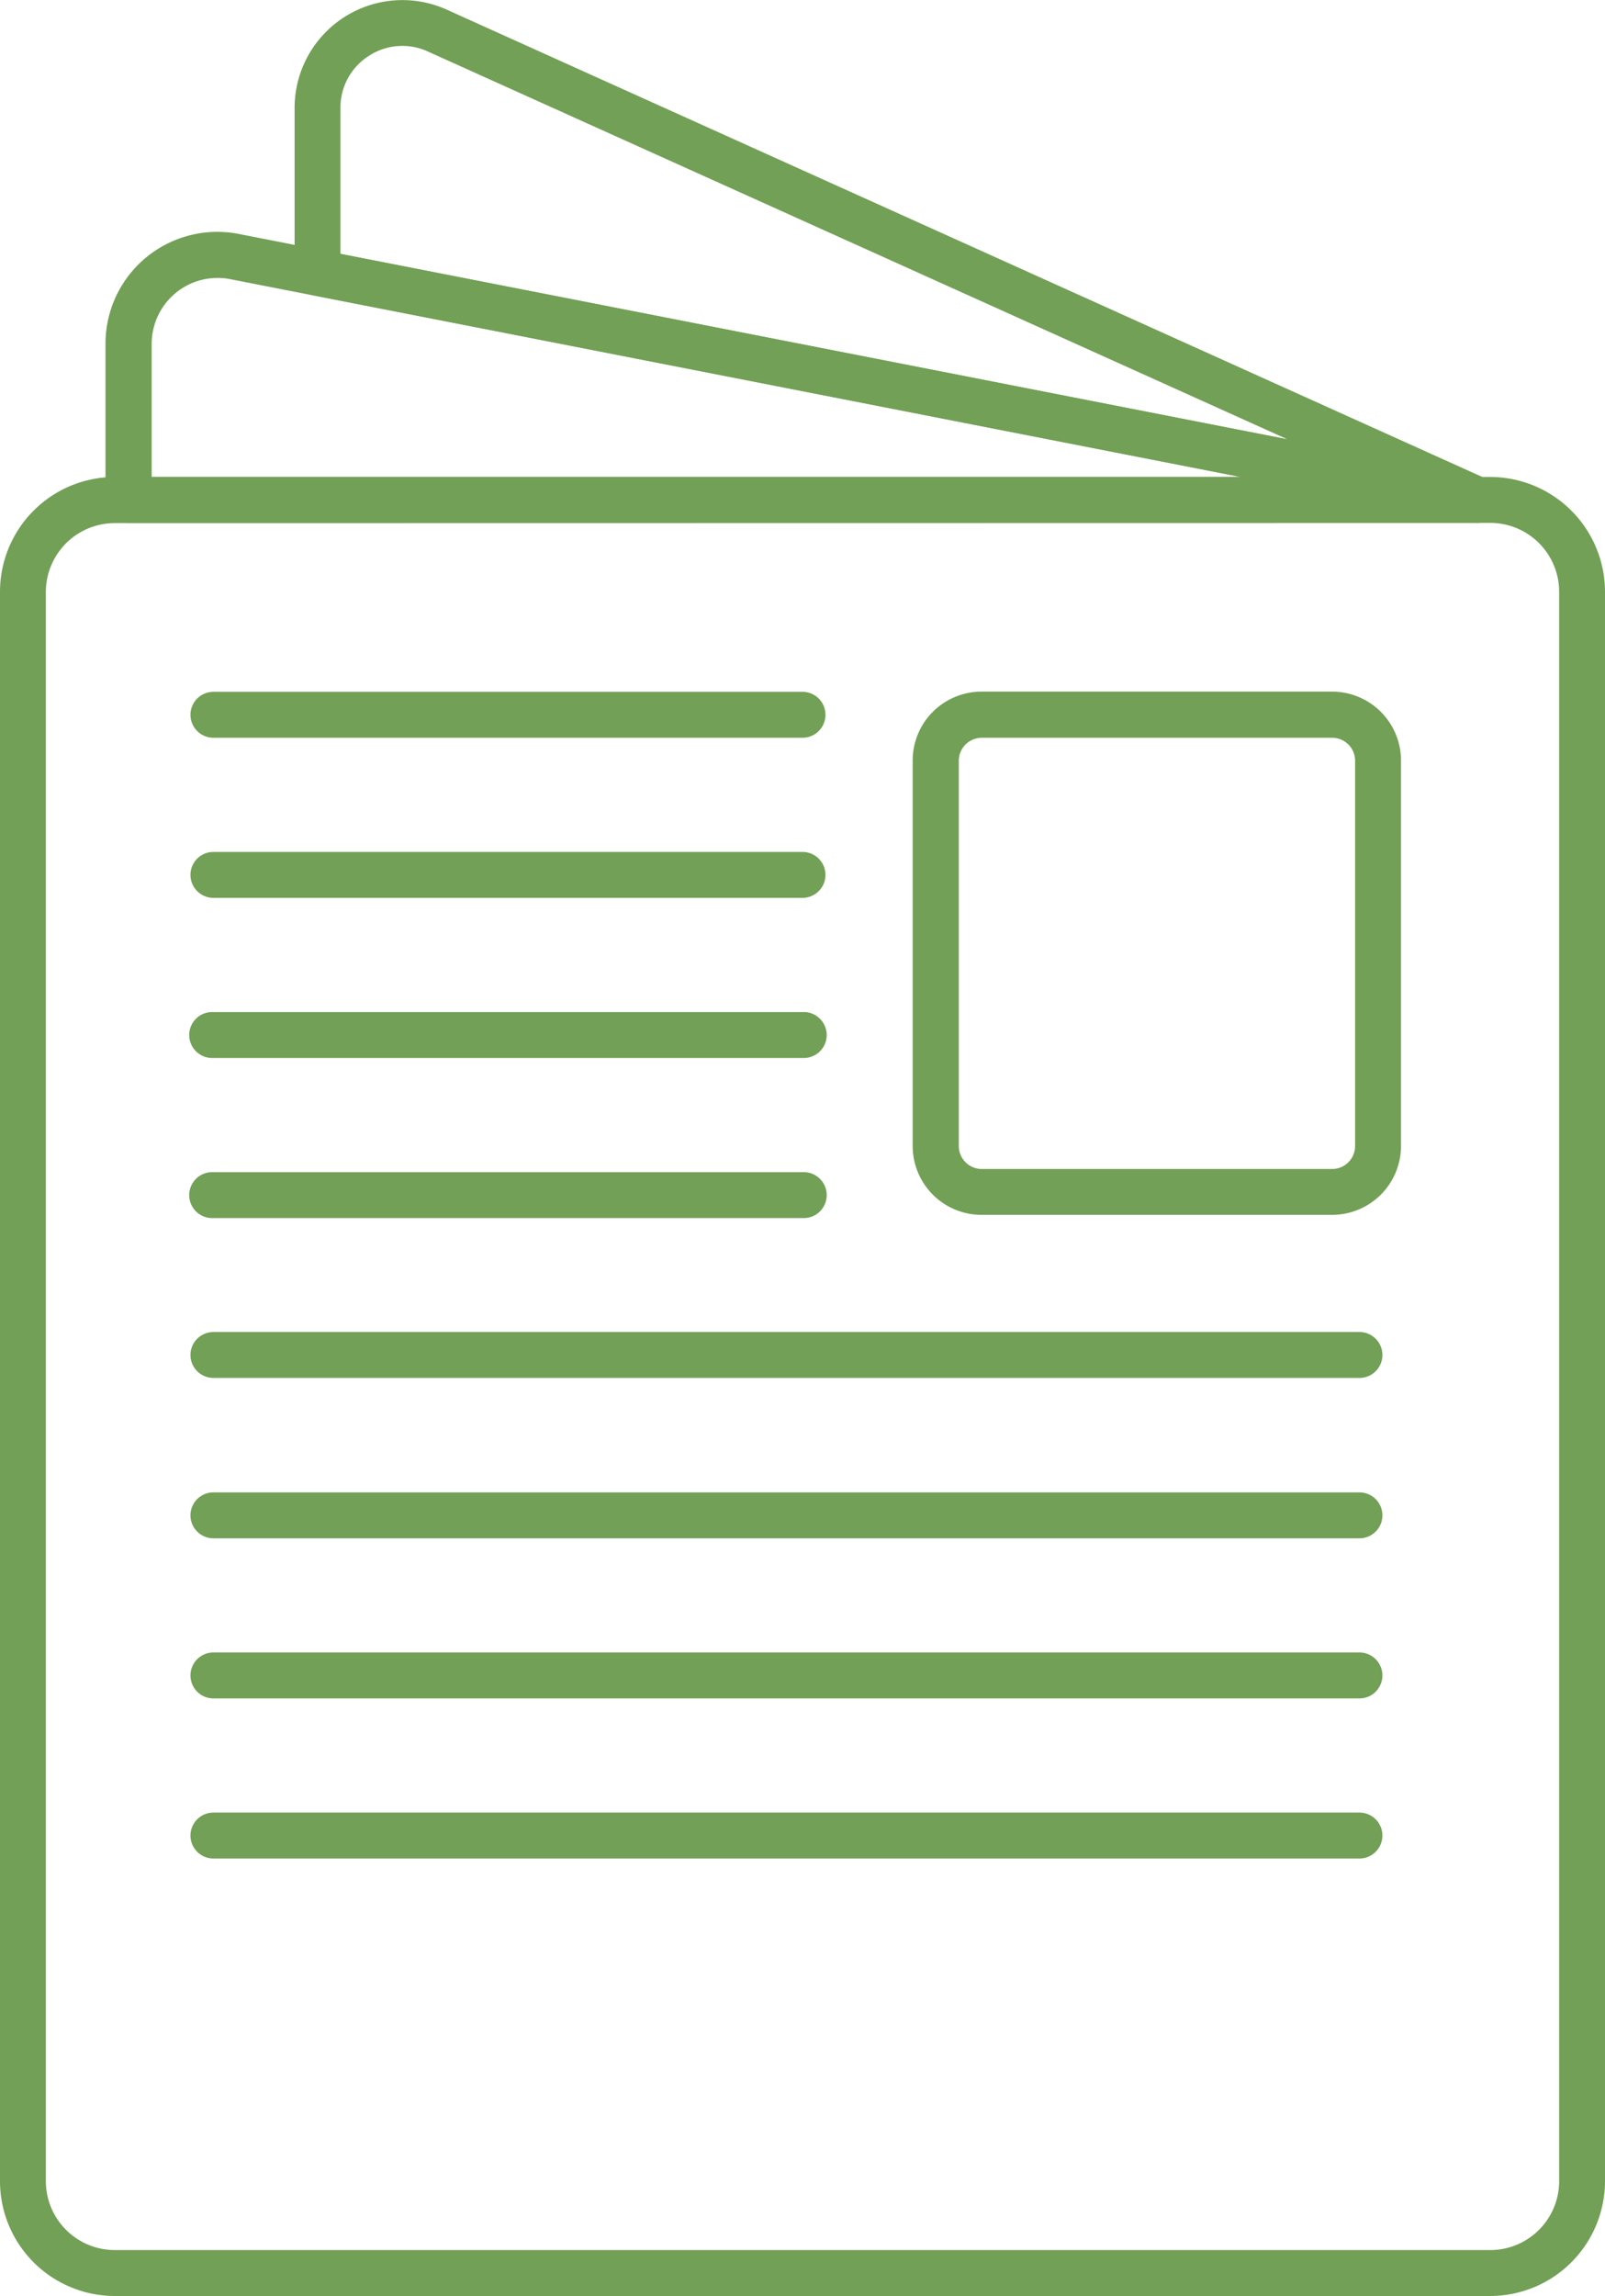 <svg id="Layer_1" data-name="Layer 1" xmlns="http://www.w3.org/2000/svg" viewBox="0 0 236.28 337.87"><defs><style>.cls-1{fill:#72a056;}</style></defs><path class="cls-1" d="M62.47,328.2V94.31a16.91,16.91,0,0,1,16.89-16.9h202.5a16.92,16.92,0,0,1,16.89,16.9V328.2a16.92,16.92,0,0,1-16.89,16.9H79.36A16.91,16.91,0,0,1,62.47,328.2Zm16.89-244A10.15,10.15,0,0,0,69.22,94.31V328.2a10.15,10.15,0,0,0,10.14,10.14h202.5A10.14,10.14,0,0,0,292,328.2V94.31a10.14,10.14,0,0,0-10.13-10.14Z" transform="translate(-62.47 -7.22)"/><path class="cls-1" d="M78,80.79v-23A16.46,16.46,0,0,1,97.63,41.65l183,35.83a3.38,3.38,0,0,1-.65,6.69H81.42A3.38,3.38,0,0,1,78,80.79Zm18.3-32.5A9.7,9.7,0,0,0,84.8,57.82V77.41H245.12Z" transform="translate(-62.47 -7.22)"/><path class="cls-1" d="M279.31,84.11,108.57,50.68a3.38,3.38,0,0,1-2.73-3.32V23.11a15.87,15.87,0,0,1,22.4-14.47L281.35,77.71A3.38,3.38,0,0,1,280,84.17,3.66,3.66,0,0,1,279.31,84.11ZM116.76,15.45a9,9,0,0,0-4.17,7.66V44.58L252,71.87,125.46,14.8a9,9,0,0,0-8.7.65Z" transform="translate(-62.47 -7.22)"/><path class="cls-1" d="M196.83,175.87v-56.7A10.14,10.14,0,0,1,207,109h51.58a10.15,10.15,0,0,1,10.14,10.14v56.7A10.15,10.15,0,0,1,258.54,186H207A10.14,10.14,0,0,1,196.83,175.87ZM207,115.79a3.39,3.39,0,0,0-3.38,3.38v56.7a3.39,3.39,0,0,0,3.38,3.38h51.58a3.38,3.38,0,0,0,3.38-3.38v-56.7a3.38,3.38,0,0,0-3.38-3.38Z" transform="translate(-62.47 -7.22)"/><path class="cls-1" d="M93.89,115.79h86.72a3.38,3.38,0,0,0,0-6.76H93.89a3.38,3.38,0,1,0,0,6.76Z" transform="translate(-62.47 -7.22)"/><path class="cls-1" d="M93.89,139.35h86.72a3.38,3.38,0,0,0,0-6.76H93.89a3.38,3.38,0,0,0,0,6.76Z" transform="translate(-62.47 -7.22)"/><path class="cls-1" d="M93.89,162.91h86.72a3.38,3.38,0,1,0,0-6.75H93.89a3.38,3.38,0,1,0,0,6.75Z" transform="translate(-62.47 -7.22)"/><path class="cls-1" d="M93.89,186.47h86.72a3.38,3.38,0,1,0,0-6.75H93.89a3.38,3.38,0,1,0,0,6.75Z" transform="translate(-62.47 -7.22)"/><path class="cls-1" d="M93.89,210H262.6a3.38,3.38,0,0,0,0-6.76H93.89a3.38,3.38,0,0,0,0,6.76Z" transform="translate(-62.47 -7.22)"/><path class="cls-1" d="M93.89,233.6H262.6a3.38,3.38,0,0,0,0-6.76H93.89a3.38,3.38,0,0,0,0,6.76Z" transform="translate(-62.47 -7.22)"/><path class="cls-1" d="M93.89,257.16H262.6a3.38,3.38,0,1,0,0-6.76H93.89a3.38,3.38,0,1,0,0,6.76Z" transform="translate(-62.47 -7.22)"/><path class="cls-1" d="M93.89,280.72H262.6a3.38,3.38,0,0,0,0-6.76H93.89a3.38,3.38,0,1,0,0,6.76Z" transform="translate(-62.47 -7.22)"/></svg>